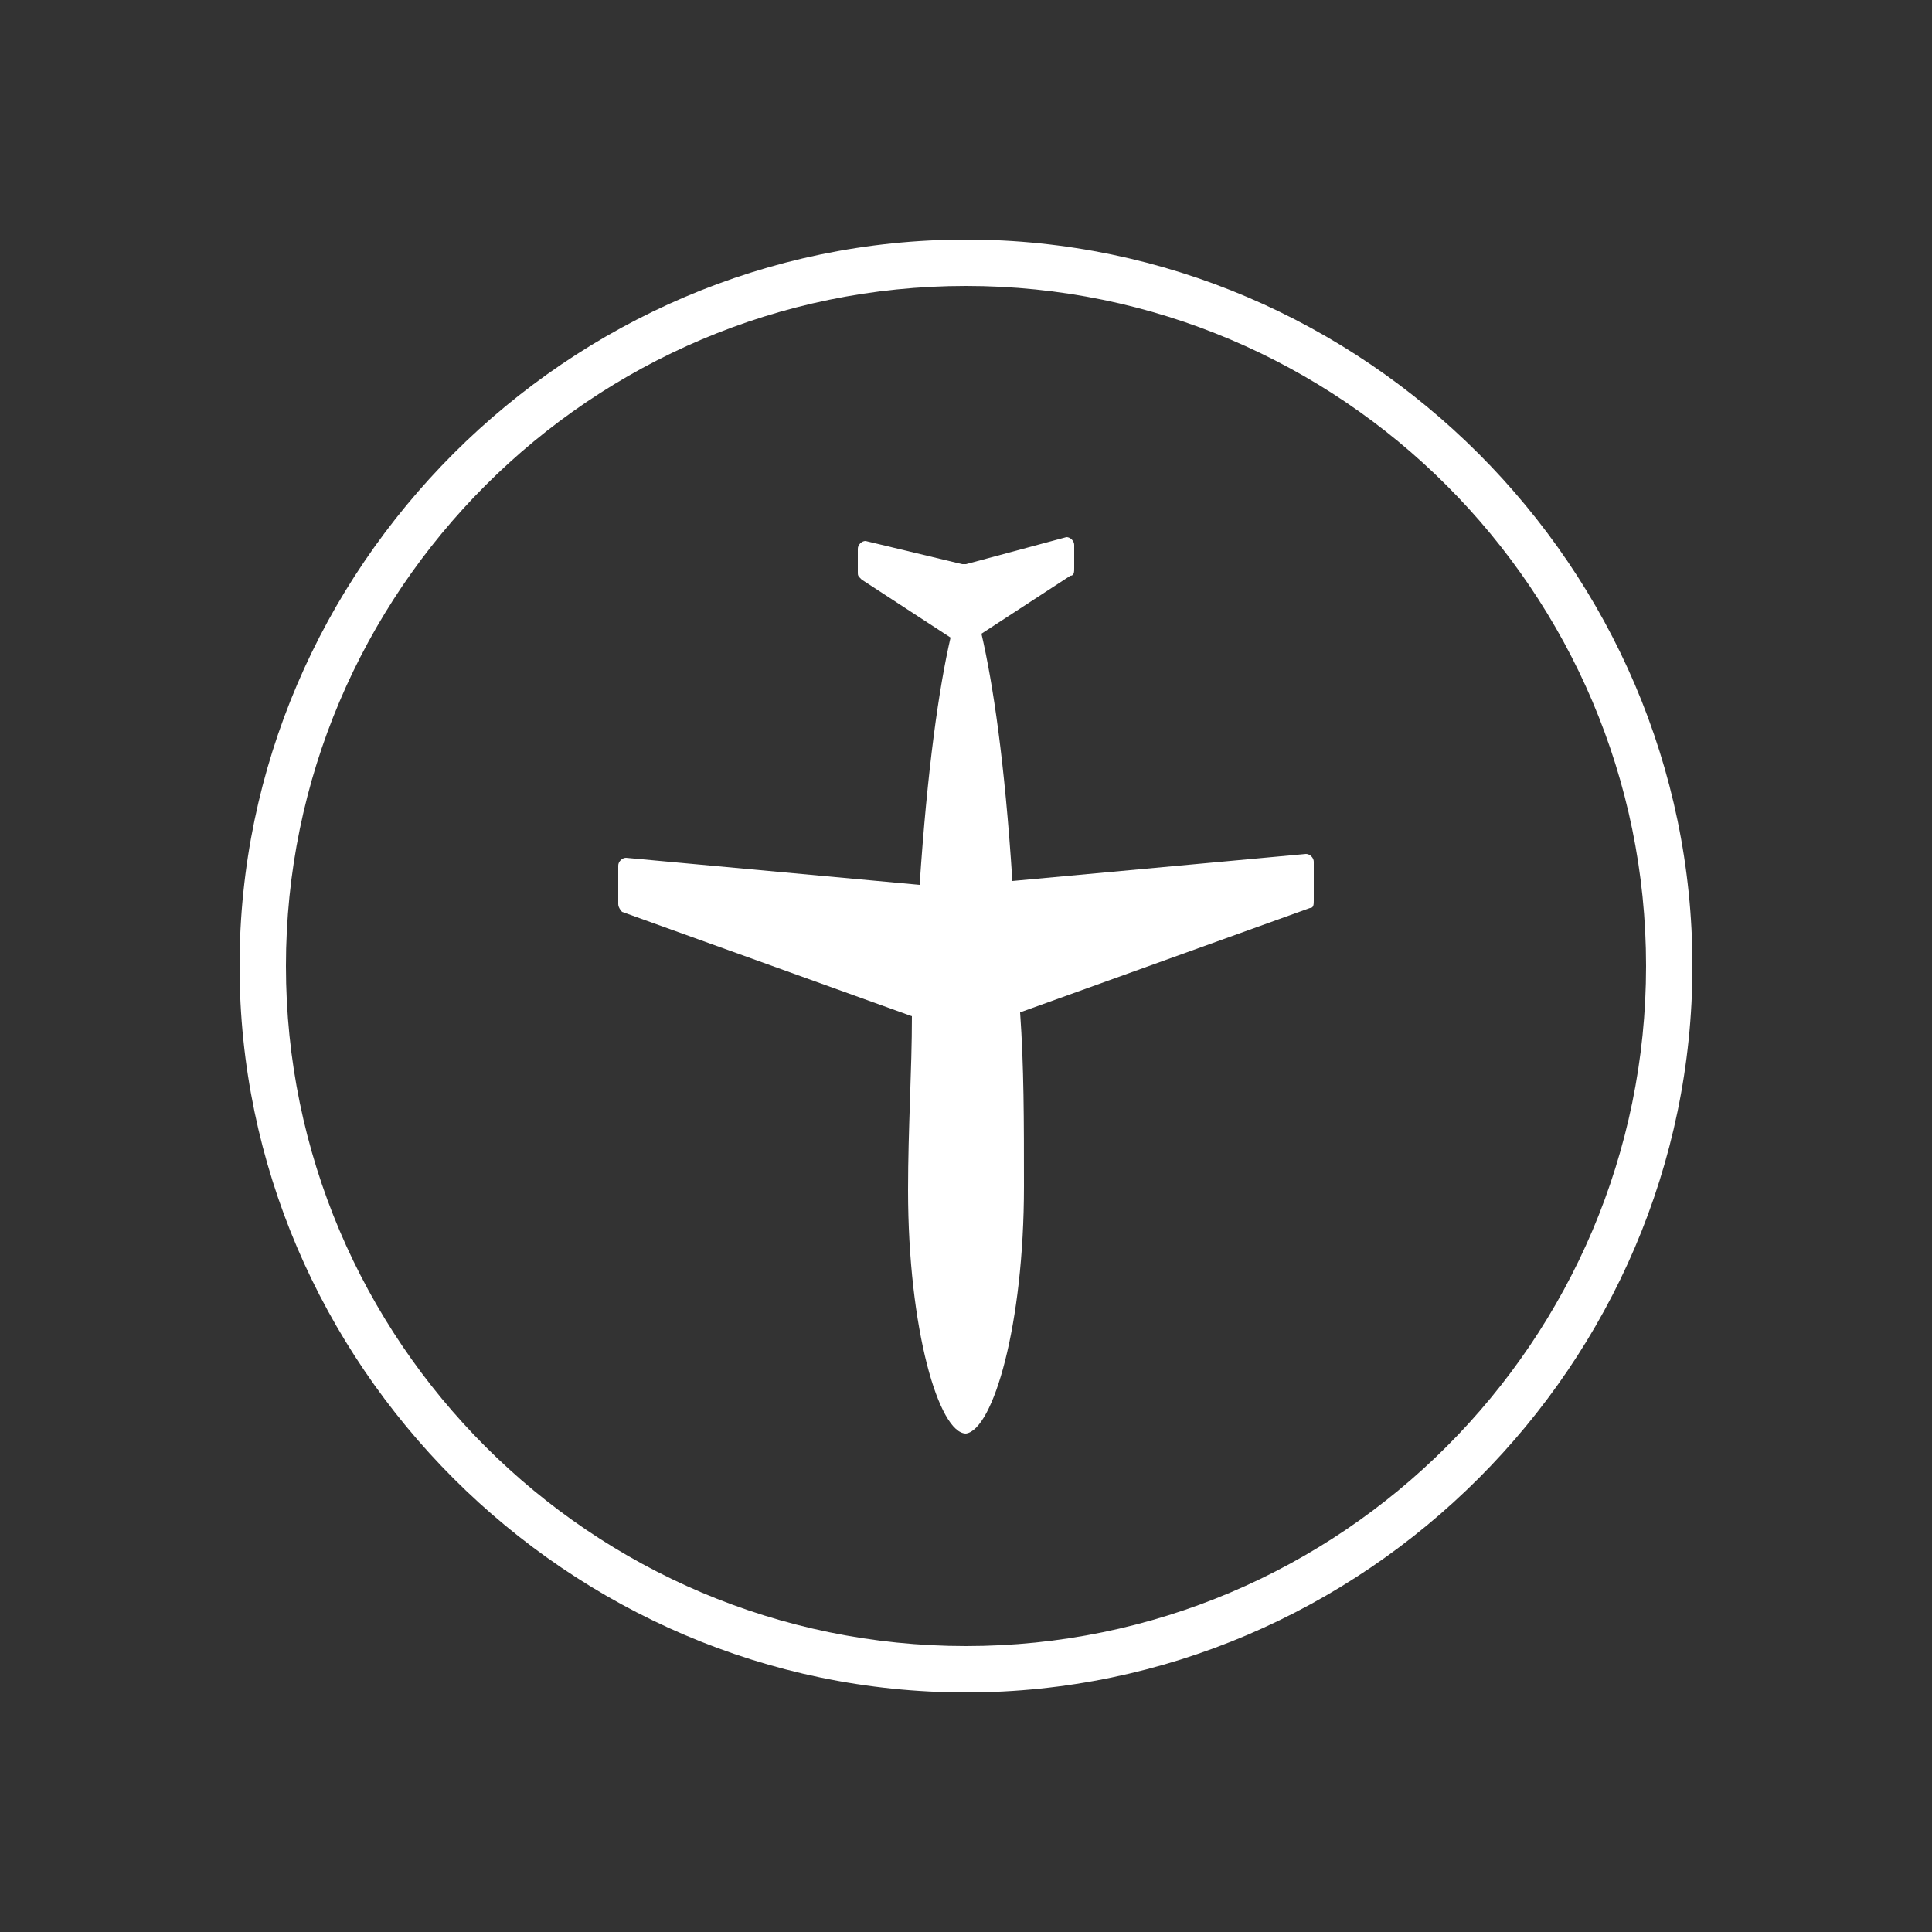 <?xml version="1.0" encoding="utf-8"?>
<!-- Generator: Adobe Illustrator 23.0.1, SVG Export Plug-In . SVG Version: 6.00 Build 0)  -->
<svg version="1.1" id="Layer_1" xmlns="http://www.w3.org/2000/svg" xmlns:xlink="http://www.w3.org/1999/xlink" x="0px" y="0px"
	 viewBox="0 0 50 50" style="enable-background:new 0 0 50 50;" xml:space="preserve">
<rect x="0" y="0" width="50" height="50" fill="#333333" stroke="none"/>
<style type="text/css">
	.st0{fill:#FFFFFF;}
</style>
<g>
	<path class="st0" d="M26.5,30.7c0-1.7,0-3.1-0.1-4.5l7.5-2.7c0.1,0,0.1-0.1,0.1-0.2v-1c0-0.1-0.1-0.2-0.2-0.2l-7.6,0.7
		c-0.2-3.1-0.5-5.1-0.8-6.4l2.3-1.5c0.1,0,0.1-0.1,0.1-0.2v-0.6c0-0.1-0.1-0.2-0.2-0.2L25,14.6c0,0-0.1,0-0.1,0l-2.5-0.6
		c-0.1,0-0.2,0.1-0.2,0.2v0.6c0,0.1,0,0.1,0.1,0.2l2.3,1.5c-0.3,1.3-0.6,3.4-0.8,6.4l-7.6-0.7c-0.1,0-0.2,0.1-0.2,0.2v1
		c0,0.1,0.1,0.2,0.1,0.2l7.5,2.7c0,1.4-0.1,2.9-0.1,4.5c0,3.6,0.8,6.3,1.5,6.3h0C25.7,37,26.5,34.3,26.5,30.7z"/>
	<path class="st0" d="M25,43.8C14.7,43.8,6.2,35.3,6.2,25C6.2,14.7,14.7,6.2,25,6.2S43.8,14.7,43.8,25C43.8,35.3,35.3,43.8,25,43.8z
		 M25,7.4C15.3,7.4,7.4,15.3,7.4,25S15.3,42.6,25,42.6c9.7,0,17.6-7.9,17.6-17.6S34.7,7.4,25,7.4z"/>
</g>
</svg>
